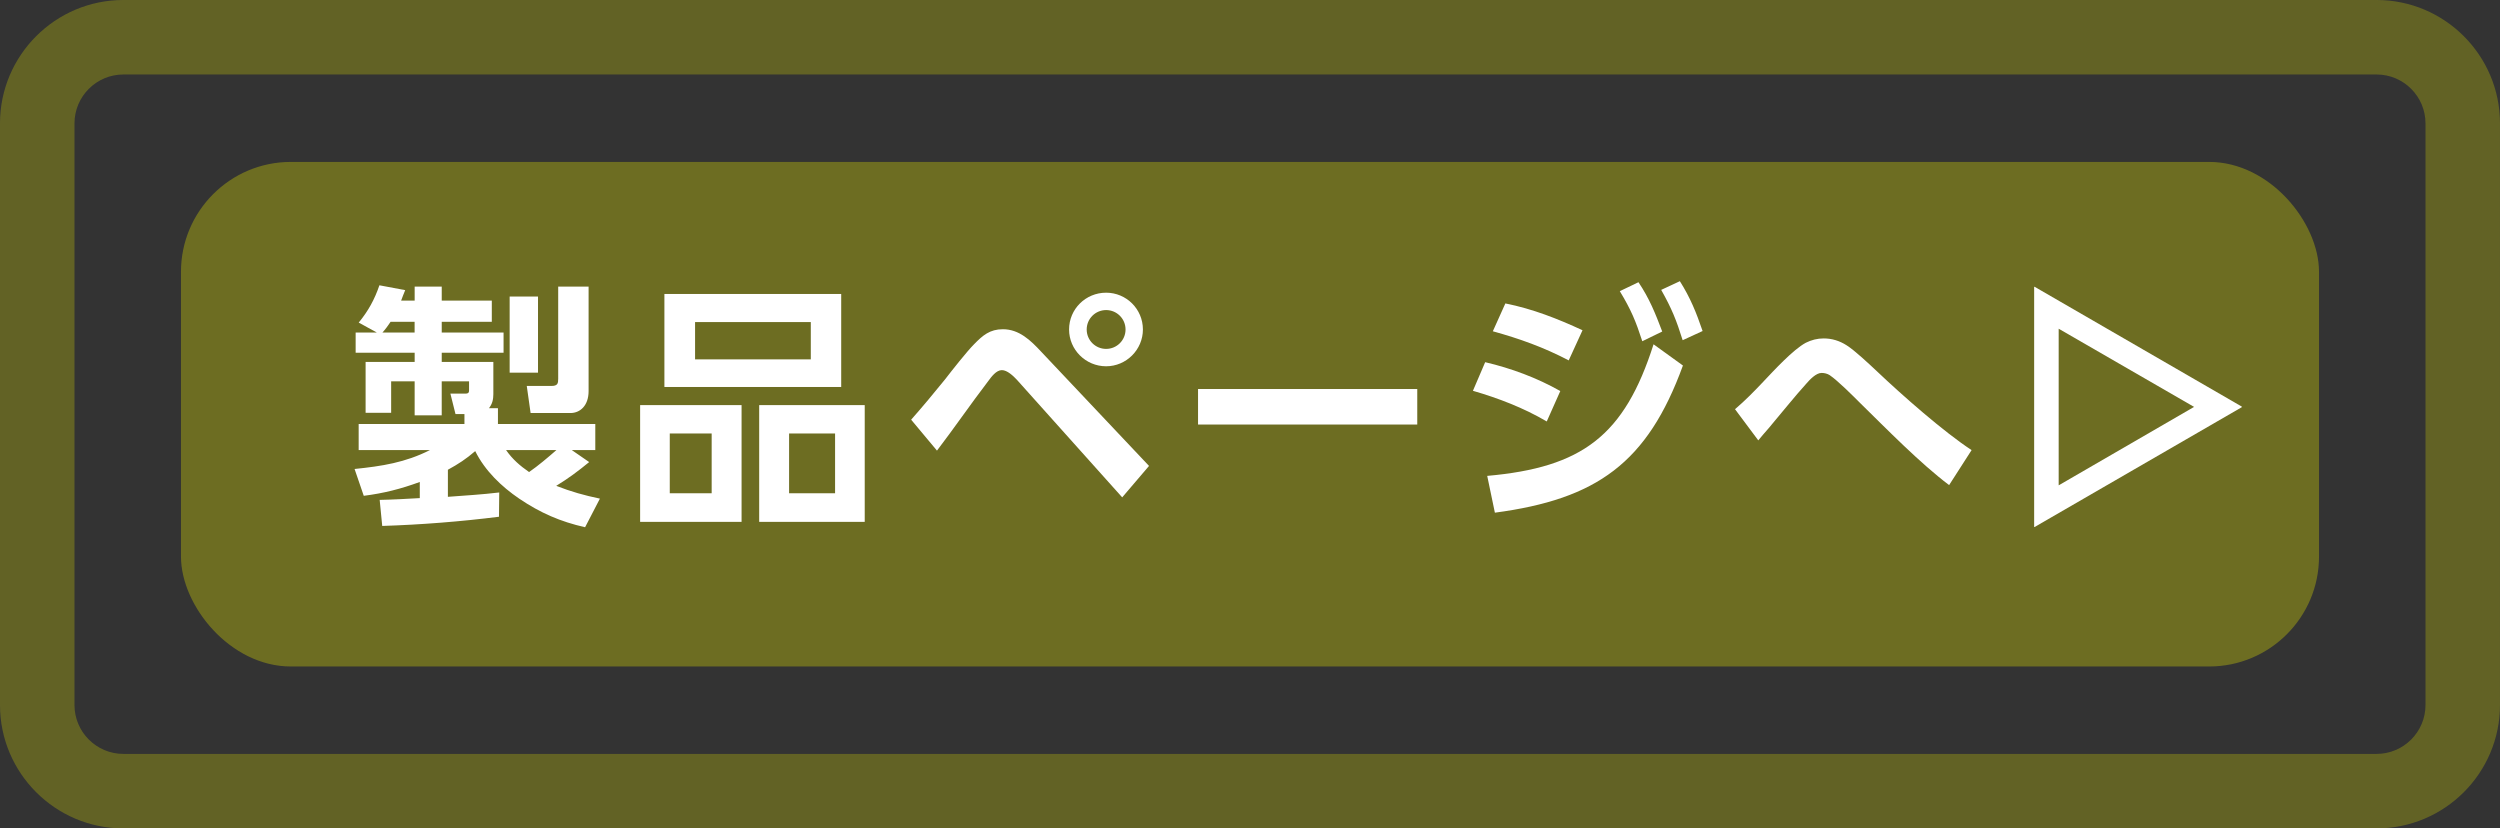 <?xml version="1.0" encoding="UTF-8"?>
<svg id="_レイヤー_2" data-name="レイヤー 2" xmlns="http://www.w3.org/2000/svg" viewBox="0 0 153.934 51.008">
  <rect x="0" y="0" width="153.934" height="51.008" fill="#333333" stroke="none"/>
  <defs>
    <style>
      .cls-1 {
        opacity: .76;
      }

      .cls-1, .cls-2 {
        fill: #80801e;
      }

      .cls-1, .cls-2, .cls-3 {
        stroke-width: 0px;
      }

      .cls-2 {
        opacity: .62;
      }

      .cls-3 {
        fill: #fff;
      }
    </style>
  </defs>
  <g id="ARTWORK">
    <g>
      <g>
        <path class="cls-2" d="m146.336,51.008H7.597c-4.189,0-7.597-3.408-7.597-7.597V7.597C0,3.408,3.408,0,7.597,0h138.739c4.189,0,7.597,3.408,7.597,7.597v35.813c0,4.189-3.408,7.597-7.597,7.597ZM7.597,4.586c-1.66,0-3.011,1.351-3.011,3.011v35.813c0,1.66,1.351,3.011,3.011,3.011h138.739c1.66,0,3.011-1.351,3.011-3.011V7.597c0-1.66-1.351-3.011-3.011-3.011H7.597Z"/>
        <rect class="cls-1" x="11.144" y="9.97" width="131.646" height="31.068" rx="6.768" ry="6.768"/>
      </g>
      <g>
        <path class="cls-3" d="m25.843,29.679c-1.164.425-2.203.692-3.445.85l-.566-1.652c1.684-.173,3.115-.393,4.641-1.164h-4.389v-1.604h6.513v-.614h-.551l-.314-1.259h.944c.126,0,.205-.047.205-.173v-.582h-1.683v2.092h-1.667v-2.092h-1.447v1.935h-1.573v-3.131h3.021v-.566h-3.634v-1.243h1.306l-1.117-.613c.582-.708.975-1.416,1.274-2.297l1.589.299c-.095.22-.173.44-.252.645h.834v-.865h1.667v.865h3.083v1.306h-3.083v.661h3.807v1.243h-3.807v.566h3.178v1.982c0,.331-.063.598-.268.865h.551v.976h5.994v1.604h-1.447l1.07.739c-.692.566-1.258.991-2.029,1.463.928.362,1.714.583,2.69.787l-.912,1.762c-1.526-.346-2.753-.881-4.059-1.762-1.085-.739-2.108-1.714-2.706-2.926-.566.487-1.022.787-1.683,1.148v1.667c1.054-.079,2.108-.142,3.162-.268l-.016,1.495c-2.375.299-4.783.488-7.189.566l-.157-1.604c.833-.016,1.651-.063,2.47-.11v-.991Zm-.314-9.203v-.661h-1.479c-.157.236-.315.456-.503.661h1.982Zm8.731,7.237h-3.099c.393.566.85.959,1.416,1.353.55-.378,1.18-.913,1.683-1.353Zm-1.133-9.455v4.688h-1.746v-4.688h1.746Zm3.115-.613v6.434c0,.913-.535,1.353-1.117,1.353h-2.454l-.236-1.667h1.51c.394,0,.425-.157.425-.44v-5.679h1.872Z"/>
        <path class="cls-3" d="m45.661,24.944v7.189h-6.246v-7.189h6.246Zm6.135-6.843v5.727h-10.886v-5.727h10.886Zm-10.556,12.271h2.58v-3.681h-2.58v3.681Zm1.558-8.244h7.126v-2.297h-7.126v2.297Zm10.446,2.816v7.189h-6.498v-7.189h6.498Zm-4.657,5.428h2.832v-3.681h-2.832v3.681Z"/>
        <path class="cls-3" d="m56.104,25.841c.708-.802,1.4-1.636,2.077-2.47.425-.55,1.353-1.73,1.793-2.171.535-.55.975-.928,1.777-.928,1.007,0,1.715.692,2.36,1.385l6.639,7.032-1.652,1.935-6.481-7.236c-.22-.236-.598-.598-.928-.598-.346,0-.646.409-.865.708-1.07,1.4-2.061,2.848-3.131,4.248l-1.589-1.903Zm14.269-5.553c0,1.243-1.022,2.265-2.265,2.265-1.259,0-2.281-1.022-2.281-2.265,0-1.259,1.022-2.266,2.281-2.266,1.243,0,2.265,1.007,2.265,2.266Zm-3.461,0c0,.661.535,1.195,1.196,1.195s1.196-.535,1.196-1.195-.535-1.196-1.196-1.196-1.196.535-1.196,1.196Z"/>
        <path class="cls-3" d="m87.266,23.953v2.187h-13.498v-2.187h13.498Z"/>
        <path class="cls-3" d="m96.073,24.079l-.834,1.872c-1.416-.833-2.973-1.432-4.546-1.888l.755-1.762c1.605.377,3.178.959,4.625,1.777Zm-4.5,5.223c5.852-.519,8.448-2.47,10.242-8.102l1.809,1.306c-2.187,6.01-5.317,8.228-11.579,9.062l-.472-2.265Zm5.868-8.967l-.85,1.856c-1.526-.802-3.021-1.337-4.672-1.793l.771-1.715c1.668.331,3.226.944,4.751,1.652Zm3.445-2.958c.677,1.007,1.039,1.919,1.463,3.036l-1.227.598c-.409-1.259-.692-1.935-1.385-3.083l1.148-.551Zm2.549-.063c.645,1.022,1.007,1.919,1.4,3.068l-1.228.566c-.393-1.259-.676-1.951-1.321-3.099l1.148-.535Z"/>
        <path class="cls-3" d="m108.592,23.481c.629-.661,1.809-1.951,2.596-2.375.346-.173.708-.268,1.101-.268.503,0,.975.142,1.416.425.504.315,1.416,1.18,1.888,1.621,1.526,1.447,4.075,3.697,5.805,4.83l-1.384,2.155c-1.793-1.353-3.838-3.445-5.475-5.05-.456-.457-1.384-1.385-1.872-1.715-.142-.095-.331-.142-.503-.142-.346,0-.724.409-.944.661-.661.724-1.621,1.919-2.312,2.737-.221.252-.44.503-.645.755l-1.432-1.919c.629-.535,1.196-1.117,1.762-1.715Z"/>
        <path class="cls-3" d="m138.039,25.07l-12.758,7.378h-.031v-14.788h.031l12.758,7.378v.031Zm-11.279-4.83v9.644l8.338-4.83-8.338-4.814Z"/>
      </g>
    </g>
  </g>
</svg>